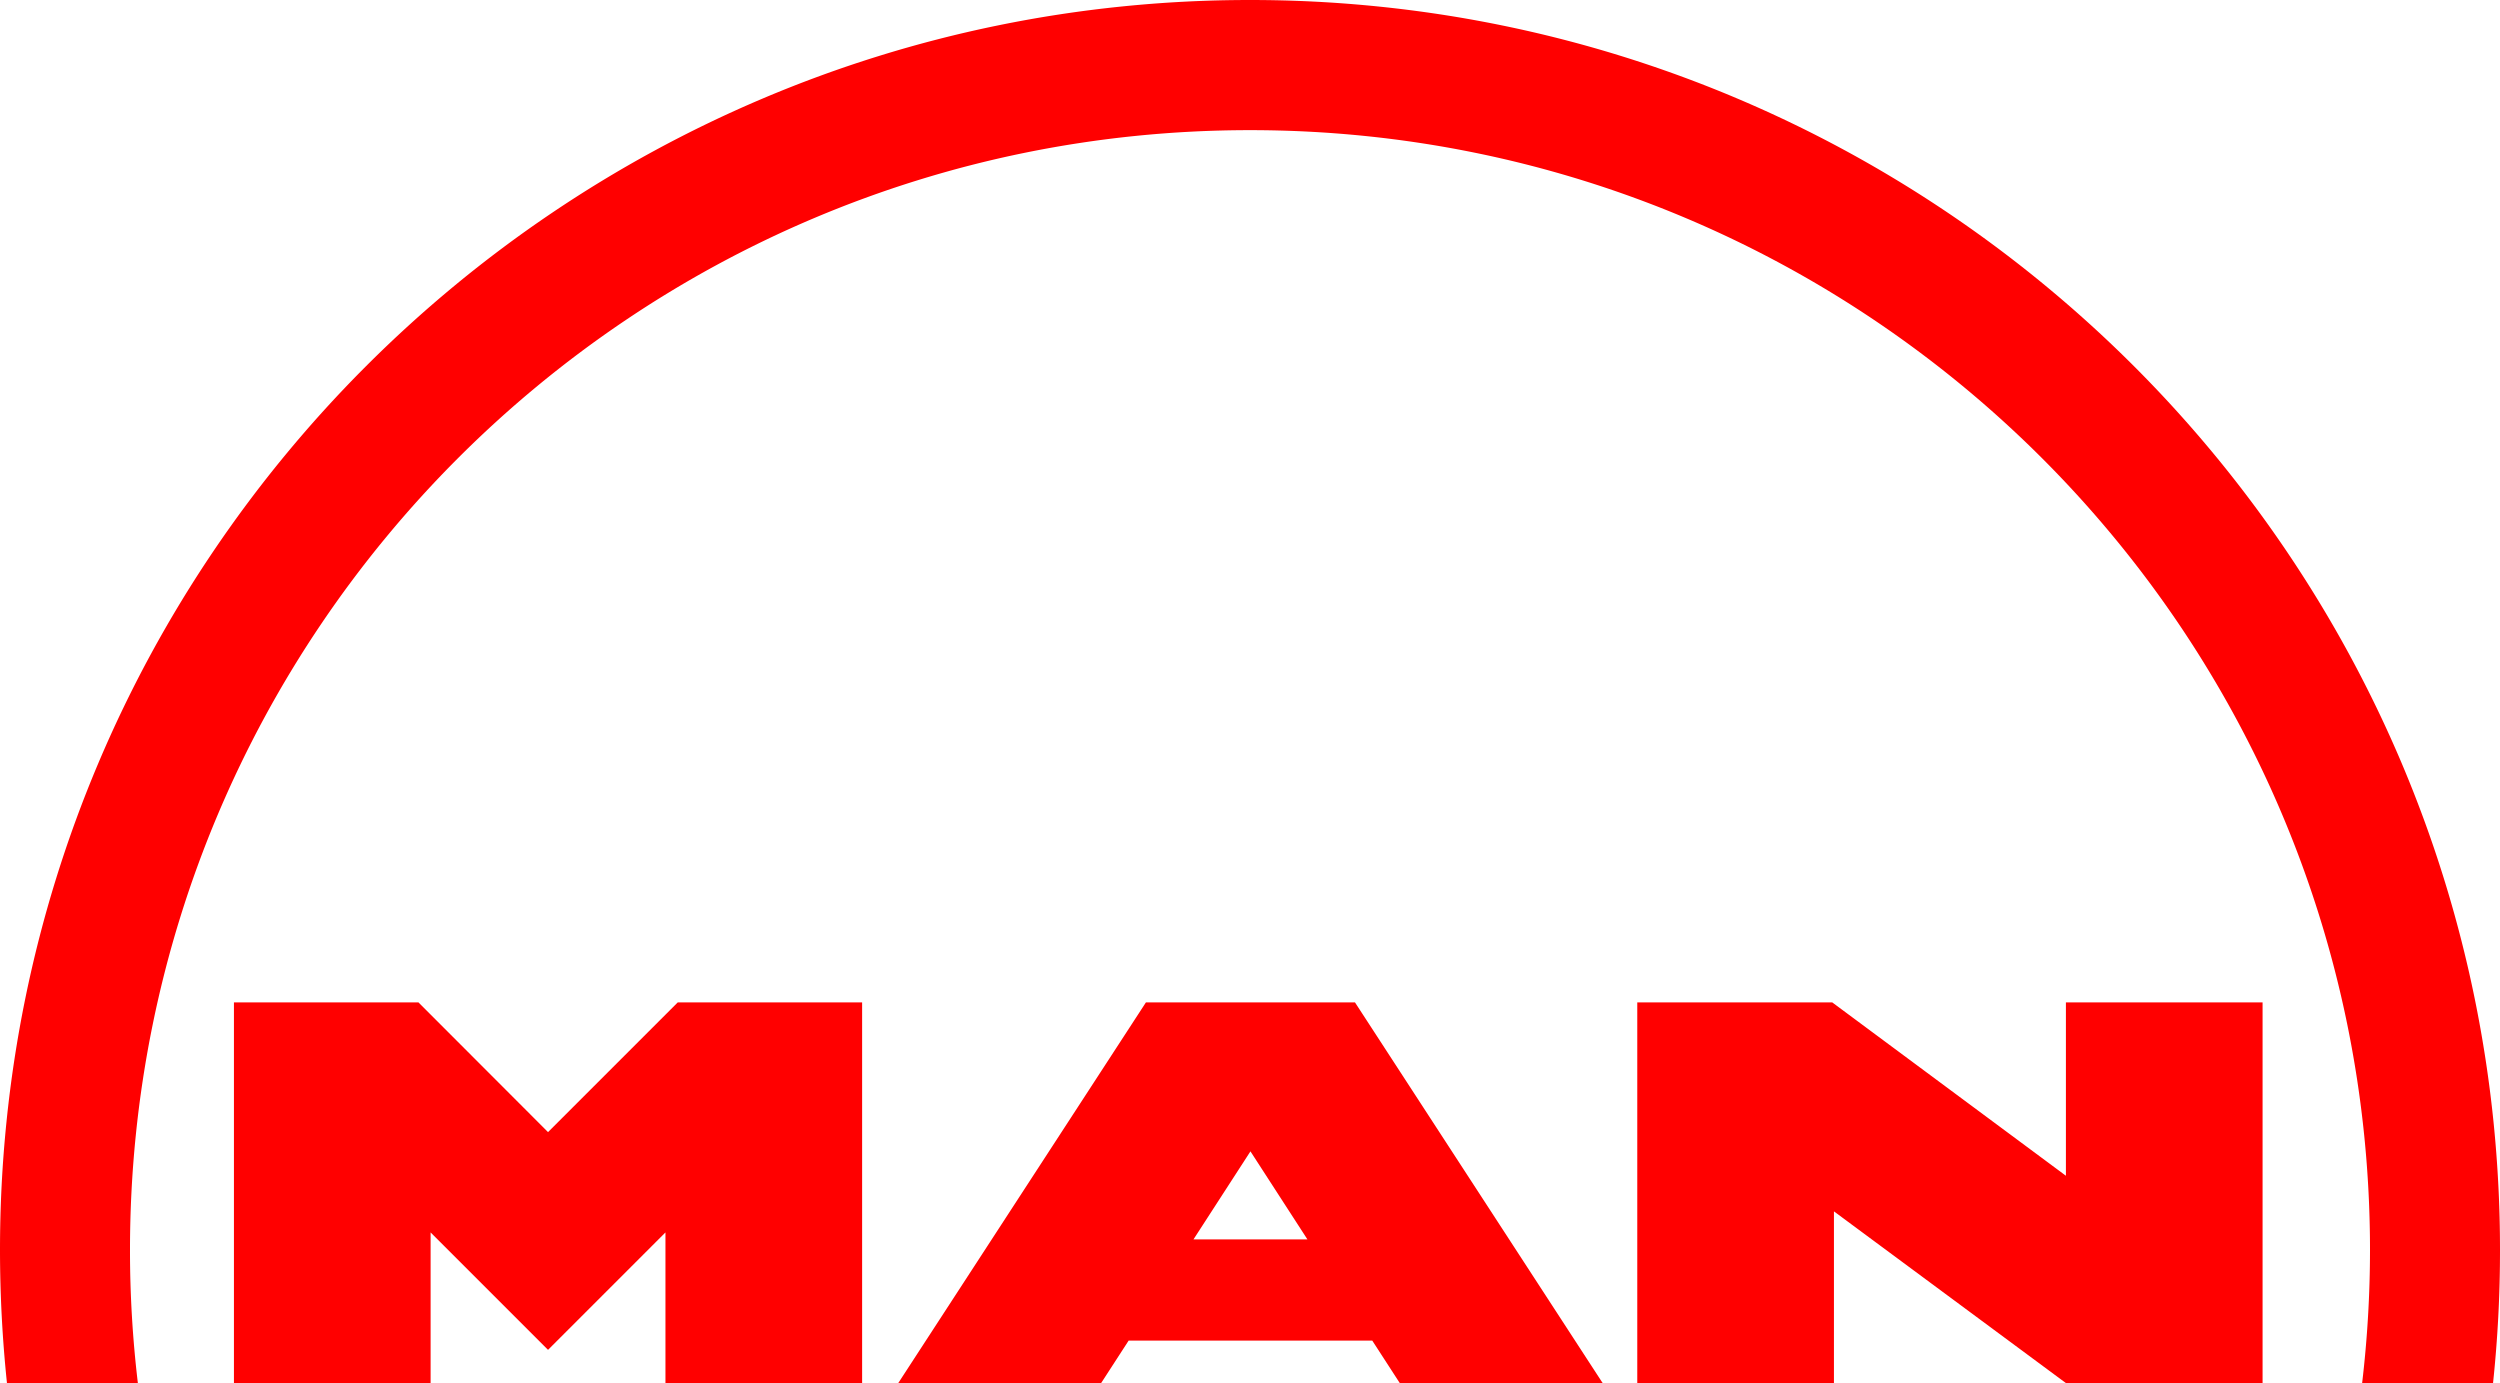 <svg id="Layer_1" data-name="Layer 1" xmlns="http://www.w3.org/2000/svg" viewBox="0 0 1650 912.9">
  <title>man</title>
  <path d="M1209.3,661.6H1080.6V912.8h129.8V799.5l153.2,113.4h129.7V661.6H1363.5V776L1209.3,661.6ZM825,0C369.3,0,0,369.4,0,825a850.7,850.7,0,0,0,4.6,87.9H91A737.88,737.88,0,0,1,85.8,825C85.8,416.8,416.7,85.9,825,85.9S1564.2,416.8,1564.2,825a750.35,750.35,0,0,1-5.2,87.9h86.4A832,832,0,0,0,1650,825C1650,369.4,1280.7,0,825,0Zm69.3,661.6h-138L592.8,912.9H726.7l18.2-28.1H905.7l18.2,28.1h133.9ZM862.9,818H787.7l37.6-58.1ZM276.2,661.6H154.4V912.8H284.2V813.4l77.5,77.5,77.5-77.5v99.4H569V661.6H447.3l-85.6,85.6Z" fill="red"/>
</svg>
